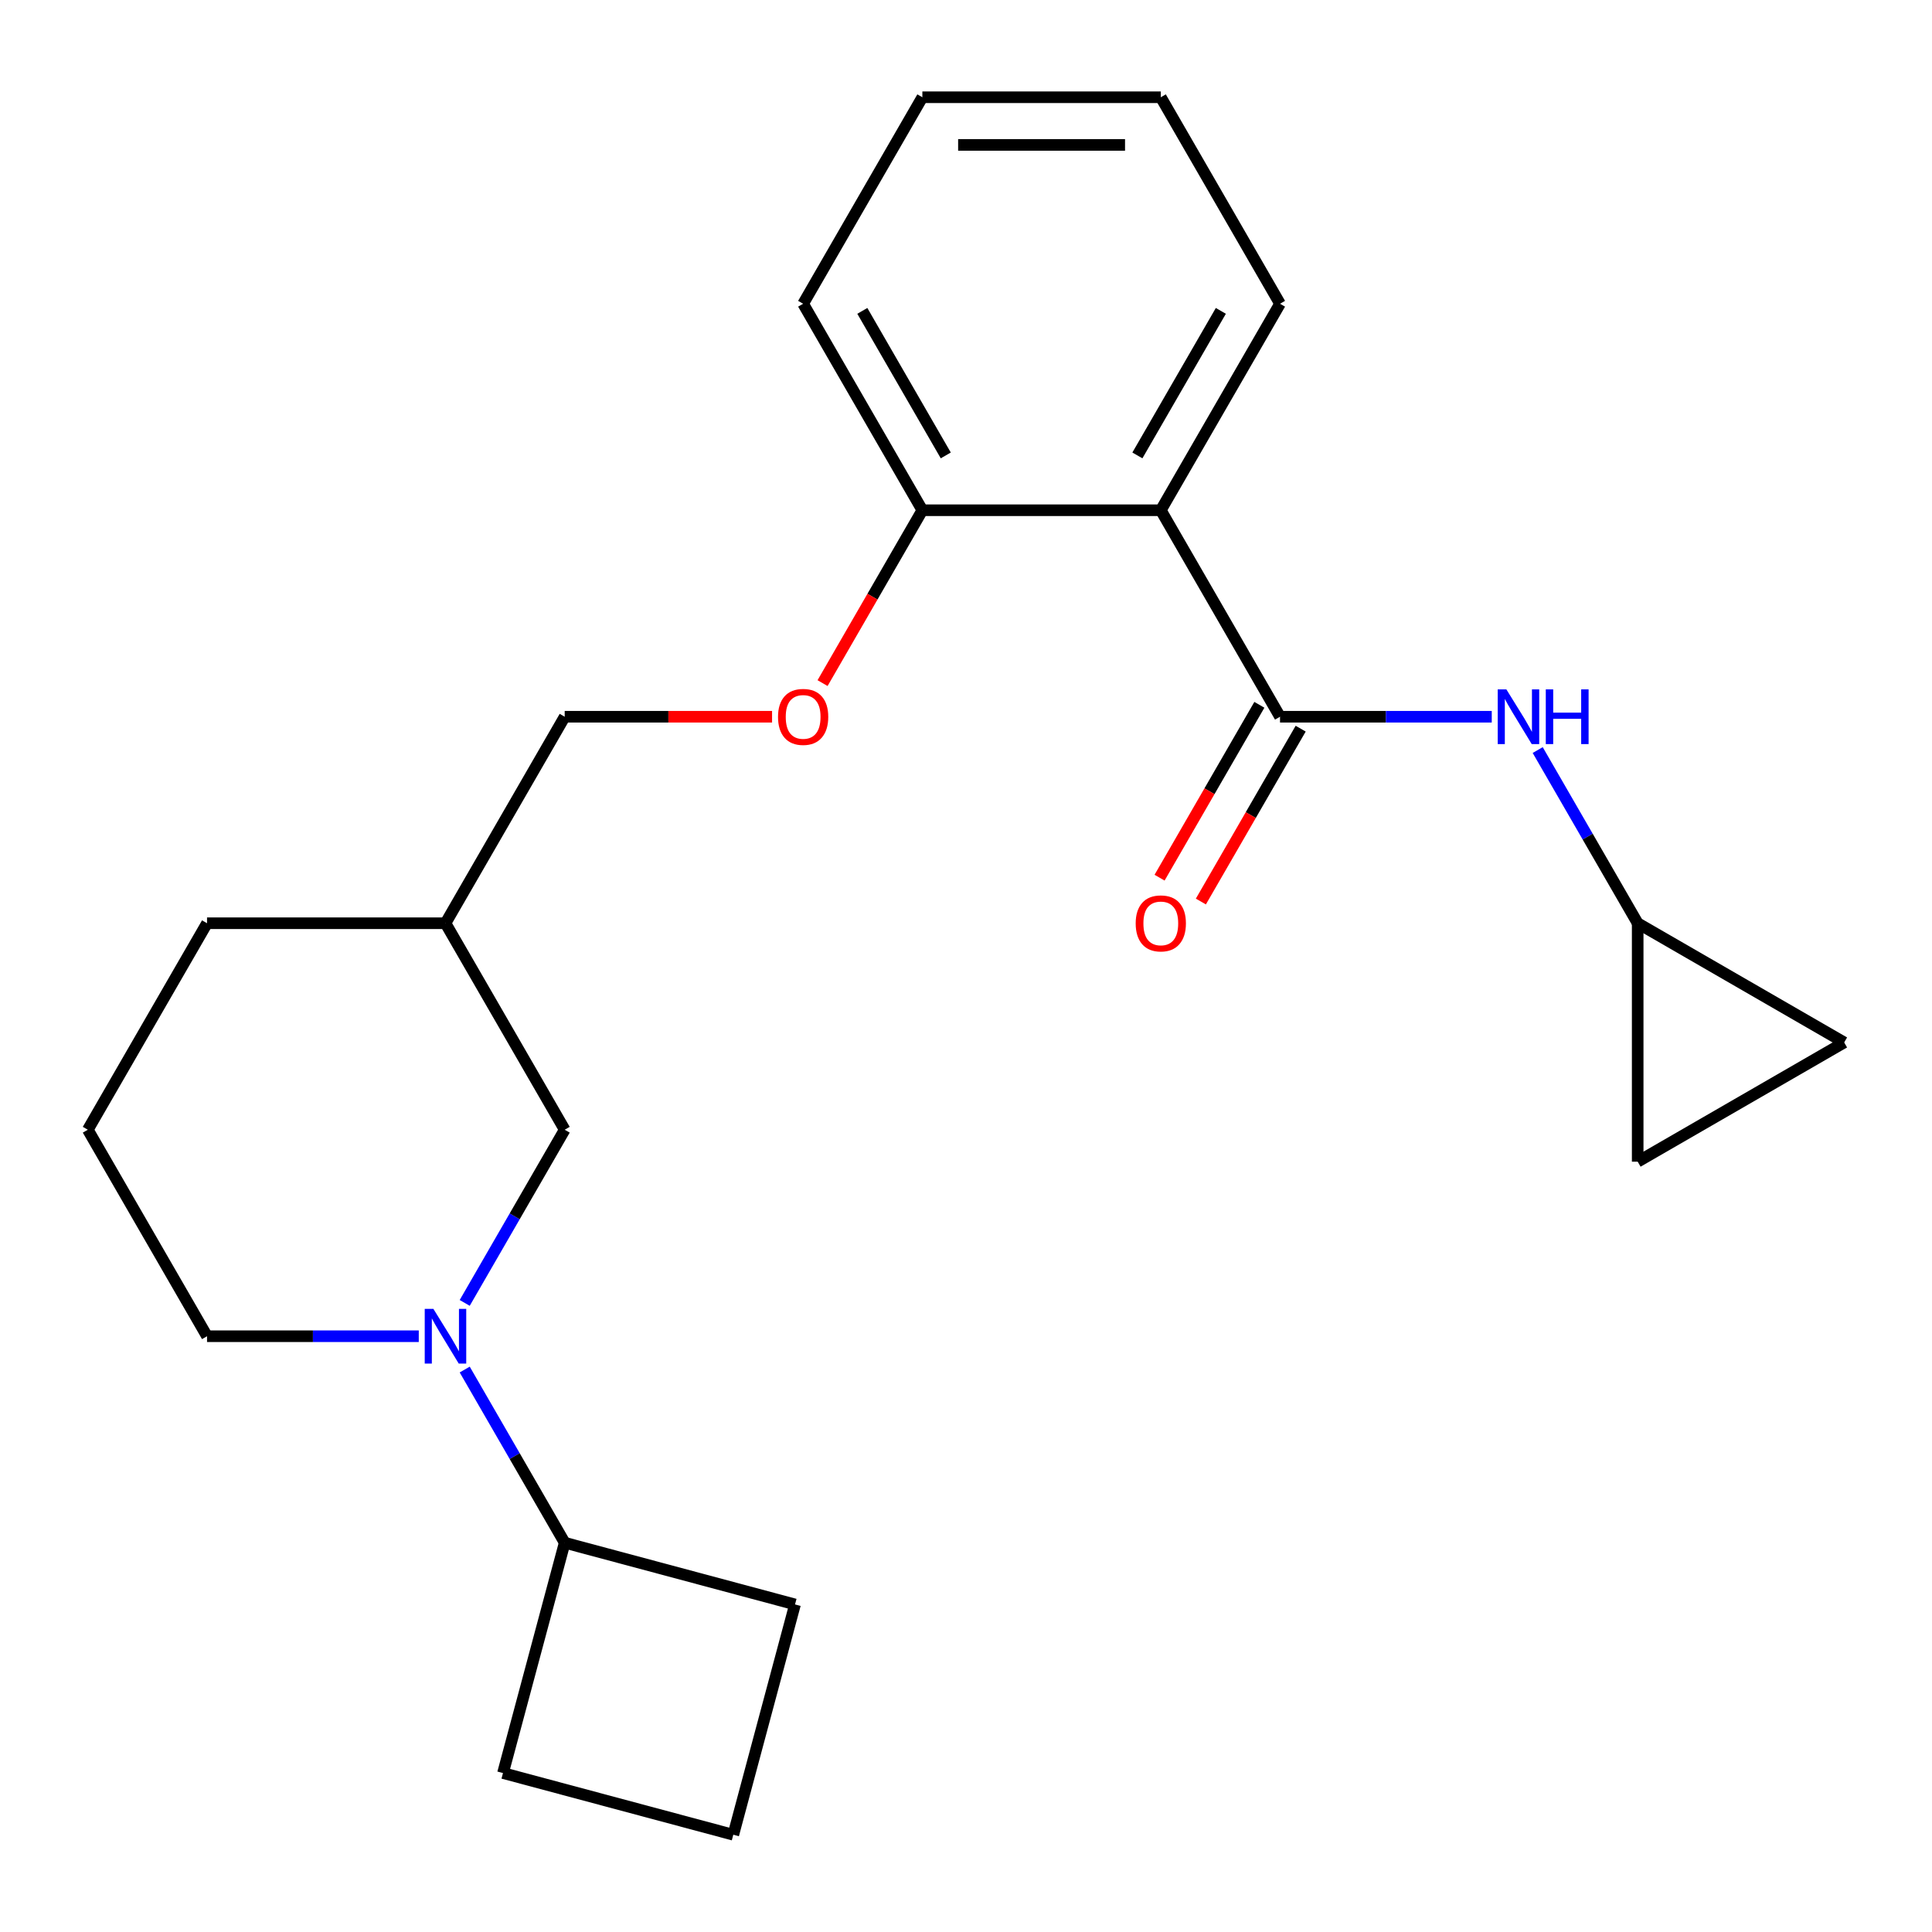 <?xml version='1.0' encoding='iso-8859-1'?>
<svg version='1.1' baseProfile='full'
              xmlns='http://www.w3.org/2000/svg'
                      xmlns:rdkit='http://www.rdkit.org/xml'
                      xmlns:xlink='http://www.w3.org/1999/xlink'
                  xml:space='preserve'
width='1000px' height='1000px' viewBox='0 0 1000 1000'>
<!-- END OF HEADER -->
<rect style='opacity:1.0;fill:#FFFFFF;stroke:none' width='1000' height='1000' x='0' y='0'> </rect>
<path class='bond-0' d='M 662.538,370.982 L 600.83,264.1' style='fill:none;fill-rule:evenodd;stroke:#000000;stroke-width:6px;stroke-linecap:butt;stroke-linejoin:miter;stroke-opacity:1' />
<path class='bond-2' d='M 662.538,370.982 L 717.334,370.982' style='fill:none;fill-rule:evenodd;stroke:#000000;stroke-width:6px;stroke-linecap:butt;stroke-linejoin:miter;stroke-opacity:1' />
<path class='bond-2' d='M 717.334,370.982 L 772.13,370.982' style='fill:none;fill-rule:evenodd;stroke:#0000FF;stroke-width:6px;stroke-linecap:butt;stroke-linejoin:miter;stroke-opacity:1' />
<path class='bond-8' d='M 651.85,364.811 L 626.02,409.549' style='fill:none;fill-rule:evenodd;stroke:#000000;stroke-width:6px;stroke-linecap:butt;stroke-linejoin:miter;stroke-opacity:1' />
<path class='bond-8' d='M 626.02,409.549 L 600.191,454.288' style='fill:none;fill-rule:evenodd;stroke:#FF0000;stroke-width:6px;stroke-linecap:butt;stroke-linejoin:miter;stroke-opacity:1' />
<path class='bond-8' d='M 673.226,377.153 L 647.397,421.891' style='fill:none;fill-rule:evenodd;stroke:#000000;stroke-width:6px;stroke-linecap:butt;stroke-linejoin:miter;stroke-opacity:1' />
<path class='bond-8' d='M 647.397,421.891 L 621.567,466.629' style='fill:none;fill-rule:evenodd;stroke:#FF0000;stroke-width:6px;stroke-linecap:butt;stroke-linejoin:miter;stroke-opacity:1' />
<path class='bond-4' d='M 600.83,264.1 L 477.413,264.1' style='fill:none;fill-rule:evenodd;stroke:#000000;stroke-width:6px;stroke-linecap:butt;stroke-linejoin:miter;stroke-opacity:1' />
<path class='bond-14' d='M 600.83,264.1 L 662.538,157.218' style='fill:none;fill-rule:evenodd;stroke:#000000;stroke-width:6px;stroke-linecap:butt;stroke-linejoin:miter;stroke-opacity:1' />
<path class='bond-14' d='M 588.71,235.726 L 631.906,160.909' style='fill:none;fill-rule:evenodd;stroke:#000000;stroke-width:6px;stroke-linecap:butt;stroke-linejoin:miter;stroke-opacity:1' />
<path class='bond-1' d='M 240.536,674.383 L 266.412,629.564' style='fill:none;fill-rule:evenodd;stroke:#0000FF;stroke-width:6px;stroke-linecap:butt;stroke-linejoin:miter;stroke-opacity:1' />
<path class='bond-1' d='M 266.412,629.564 L 292.288,584.746' style='fill:none;fill-rule:evenodd;stroke:#000000;stroke-width:6px;stroke-linecap:butt;stroke-linejoin:miter;stroke-opacity:1' />
<path class='bond-10' d='M 240.536,708.874 L 266.412,753.692' style='fill:none;fill-rule:evenodd;stroke:#0000FF;stroke-width:6px;stroke-linecap:butt;stroke-linejoin:miter;stroke-opacity:1' />
<path class='bond-10' d='M 266.412,753.692 L 292.288,798.51' style='fill:none;fill-rule:evenodd;stroke:#000000;stroke-width:6px;stroke-linecap:butt;stroke-linejoin:miter;stroke-opacity:1' />
<path class='bond-25' d='M 216.754,691.628 L 161.959,691.628' style='fill:none;fill-rule:evenodd;stroke:#0000FF;stroke-width:6px;stroke-linecap:butt;stroke-linejoin:miter;stroke-opacity:1' />
<path class='bond-25' d='M 161.959,691.628 L 107.163,691.628' style='fill:none;fill-rule:evenodd;stroke:#000000;stroke-width:6px;stroke-linecap:butt;stroke-linejoin:miter;stroke-opacity:1' />
<path class='bond-3' d='M 795.912,388.227 L 821.788,433.046' style='fill:none;fill-rule:evenodd;stroke:#0000FF;stroke-width:6px;stroke-linecap:butt;stroke-linejoin:miter;stroke-opacity:1' />
<path class='bond-3' d='M 821.788,433.046 L 847.663,477.864' style='fill:none;fill-rule:evenodd;stroke:#000000;stroke-width:6px;stroke-linecap:butt;stroke-linejoin:miter;stroke-opacity:1' />
<path class='bond-6' d='M 847.663,477.864 L 954.545,539.572' style='fill:none;fill-rule:evenodd;stroke:#000000;stroke-width:6px;stroke-linecap:butt;stroke-linejoin:miter;stroke-opacity:1' />
<path class='bond-7' d='M 847.663,477.864 L 847.663,601.281' style='fill:none;fill-rule:evenodd;stroke:#000000;stroke-width:6px;stroke-linecap:butt;stroke-linejoin:miter;stroke-opacity:1' />
<path class='bond-9' d='M 477.413,264.1 L 451.583,308.838' style='fill:none;fill-rule:evenodd;stroke:#000000;stroke-width:6px;stroke-linecap:butt;stroke-linejoin:miter;stroke-opacity:1' />
<path class='bond-9' d='M 451.583,308.838 L 425.754,353.577' style='fill:none;fill-rule:evenodd;stroke:#FF0000;stroke-width:6px;stroke-linecap:butt;stroke-linejoin:miter;stroke-opacity:1' />
<path class='bond-20' d='M 477.413,264.1 L 415.705,157.218' style='fill:none;fill-rule:evenodd;stroke:#000000;stroke-width:6px;stroke-linecap:butt;stroke-linejoin:miter;stroke-opacity:1' />
<path class='bond-20' d='M 489.533,235.726 L 446.337,160.909' style='fill:none;fill-rule:evenodd;stroke:#000000;stroke-width:6px;stroke-linecap:butt;stroke-linejoin:miter;stroke-opacity:1' />
<path class='bond-5' d='M 292.288,584.746 L 230.58,477.864' style='fill:none;fill-rule:evenodd;stroke:#000000;stroke-width:6px;stroke-linecap:butt;stroke-linejoin:miter;stroke-opacity:1' />
<path class='bond-23' d='M 954.545,539.572 L 847.663,601.281' style='fill:none;fill-rule:evenodd;stroke:#000000;stroke-width:6px;stroke-linecap:butt;stroke-linejoin:miter;stroke-opacity:1' />
<path class='bond-12' d='M 399.619,370.982 L 345.954,370.982' style='fill:none;fill-rule:evenodd;stroke:#FF0000;stroke-width:6px;stroke-linecap:butt;stroke-linejoin:miter;stroke-opacity:1' />
<path class='bond-12' d='M 345.954,370.982 L 292.288,370.982' style='fill:none;fill-rule:evenodd;stroke:#000000;stroke-width:6px;stroke-linecap:butt;stroke-linejoin:miter;stroke-opacity:1' />
<path class='bond-17' d='M 292.288,798.51 L 411.499,830.453' style='fill:none;fill-rule:evenodd;stroke:#000000;stroke-width:6px;stroke-linecap:butt;stroke-linejoin:miter;stroke-opacity:1' />
<path class='bond-18' d='M 292.288,798.51 L 260.345,917.722' style='fill:none;fill-rule:evenodd;stroke:#000000;stroke-width:6px;stroke-linecap:butt;stroke-linejoin:miter;stroke-opacity:1' />
<path class='bond-11' d='M 230.58,477.864 L 292.288,370.982' style='fill:none;fill-rule:evenodd;stroke:#000000;stroke-width:6px;stroke-linecap:butt;stroke-linejoin:miter;stroke-opacity:1' />
<path class='bond-19' d='M 230.58,477.864 L 107.163,477.864' style='fill:none;fill-rule:evenodd;stroke:#000000;stroke-width:6px;stroke-linecap:butt;stroke-linejoin:miter;stroke-opacity:1' />
<path class='bond-13' d='M 107.163,691.628 L 45.455,584.746' style='fill:none;fill-rule:evenodd;stroke:#000000;stroke-width:6px;stroke-linecap:butt;stroke-linejoin:miter;stroke-opacity:1' />
<path class='bond-21' d='M 662.538,157.218 L 600.83,50.336' style='fill:none;fill-rule:evenodd;stroke:#000000;stroke-width:6px;stroke-linecap:butt;stroke-linejoin:miter;stroke-opacity:1' />
<path class='bond-15' d='M 45.455,584.746 L 107.163,477.864' style='fill:none;fill-rule:evenodd;stroke:#000000;stroke-width:6px;stroke-linecap:butt;stroke-linejoin:miter;stroke-opacity:1' />
<path class='bond-16' d='M 379.557,949.664 L 260.345,917.722' style='fill:none;fill-rule:evenodd;stroke:#000000;stroke-width:6px;stroke-linecap:butt;stroke-linejoin:miter;stroke-opacity:1' />
<path class='bond-26' d='M 379.557,949.664 L 411.499,830.453' style='fill:none;fill-rule:evenodd;stroke:#000000;stroke-width:6px;stroke-linecap:butt;stroke-linejoin:miter;stroke-opacity:1' />
<path class='bond-24' d='M 415.705,157.218 L 477.413,50.336' style='fill:none;fill-rule:evenodd;stroke:#000000;stroke-width:6px;stroke-linecap:butt;stroke-linejoin:miter;stroke-opacity:1' />
<path class='bond-22' d='M 600.83,50.336 L 477.413,50.336' style='fill:none;fill-rule:evenodd;stroke:#000000;stroke-width:6px;stroke-linecap:butt;stroke-linejoin:miter;stroke-opacity:1' />
<path class='bond-22' d='M 582.317,75.019 L 495.926,75.019' style='fill:none;fill-rule:evenodd;stroke:#000000;stroke-width:6px;stroke-linecap:butt;stroke-linejoin:miter;stroke-opacity:1' />
<path  class='atom-2' d='M 224.32 677.468
L 233.6 692.468
Q 234.52 693.948, 236 696.628
Q 237.48 699.308, 237.56 699.468
L 237.56 677.468
L 241.32 677.468
L 241.32 705.788
L 237.44 705.788
L 227.48 689.388
Q 226.32 687.468, 225.08 685.268
Q 223.88 683.068, 223.52 682.388
L 223.52 705.788
L 219.84 705.788
L 219.84 677.468
L 224.32 677.468
' fill='#0000FF'/>
<path  class='atom-3' d='M 779.695 356.822
L 788.975 371.822
Q 789.895 373.302, 791.375 375.982
Q 792.855 378.662, 792.935 378.822
L 792.935 356.822
L 796.695 356.822
L 796.695 385.142
L 792.815 385.142
L 782.855 368.742
Q 781.695 366.822, 780.455 364.622
Q 779.255 362.422, 778.895 361.742
L 778.895 385.142
L 775.215 385.142
L 775.215 356.822
L 779.695 356.822
' fill='#0000FF'/>
<path  class='atom-3' d='M 800.095 356.822
L 803.935 356.822
L 803.935 368.862
L 818.415 368.862
L 818.415 356.822
L 822.255 356.822
L 822.255 385.142
L 818.415 385.142
L 818.415 372.062
L 803.935 372.062
L 803.935 385.142
L 800.095 385.142
L 800.095 356.822
' fill='#0000FF'/>
<path  class='atom-9' d='M 587.83 477.944
Q 587.83 471.144, 591.19 467.344
Q 594.55 463.544, 600.83 463.544
Q 607.11 463.544, 610.47 467.344
Q 613.83 471.144, 613.83 477.944
Q 613.83 484.824, 610.43 488.744
Q 607.03 492.624, 600.83 492.624
Q 594.59 492.624, 591.19 488.744
Q 587.83 484.864, 587.83 477.944
M 600.83 489.424
Q 605.15 489.424, 607.47 486.544
Q 609.83 483.624, 609.83 477.944
Q 609.83 472.384, 607.47 469.584
Q 605.15 466.744, 600.83 466.744
Q 596.51 466.744, 594.15 469.544
Q 591.83 472.344, 591.83 477.944
Q 591.83 483.664, 594.15 486.544
Q 596.51 489.424, 600.83 489.424
' fill='#FF0000'/>
<path  class='atom-10' d='M 402.705 371.062
Q 402.705 364.262, 406.065 360.462
Q 409.425 356.662, 415.705 356.662
Q 421.985 356.662, 425.345 360.462
Q 428.705 364.262, 428.705 371.062
Q 428.705 377.942, 425.305 381.862
Q 421.905 385.742, 415.705 385.742
Q 409.465 385.742, 406.065 381.862
Q 402.705 377.982, 402.705 371.062
M 415.705 382.542
Q 420.025 382.542, 422.345 379.662
Q 424.705 376.742, 424.705 371.062
Q 424.705 365.502, 422.345 362.702
Q 420.025 359.862, 415.705 359.862
Q 411.385 359.862, 409.025 362.662
Q 406.705 365.462, 406.705 371.062
Q 406.705 376.782, 409.025 379.662
Q 411.385 382.542, 415.705 382.542
' fill='#FF0000'/>
</svg>
